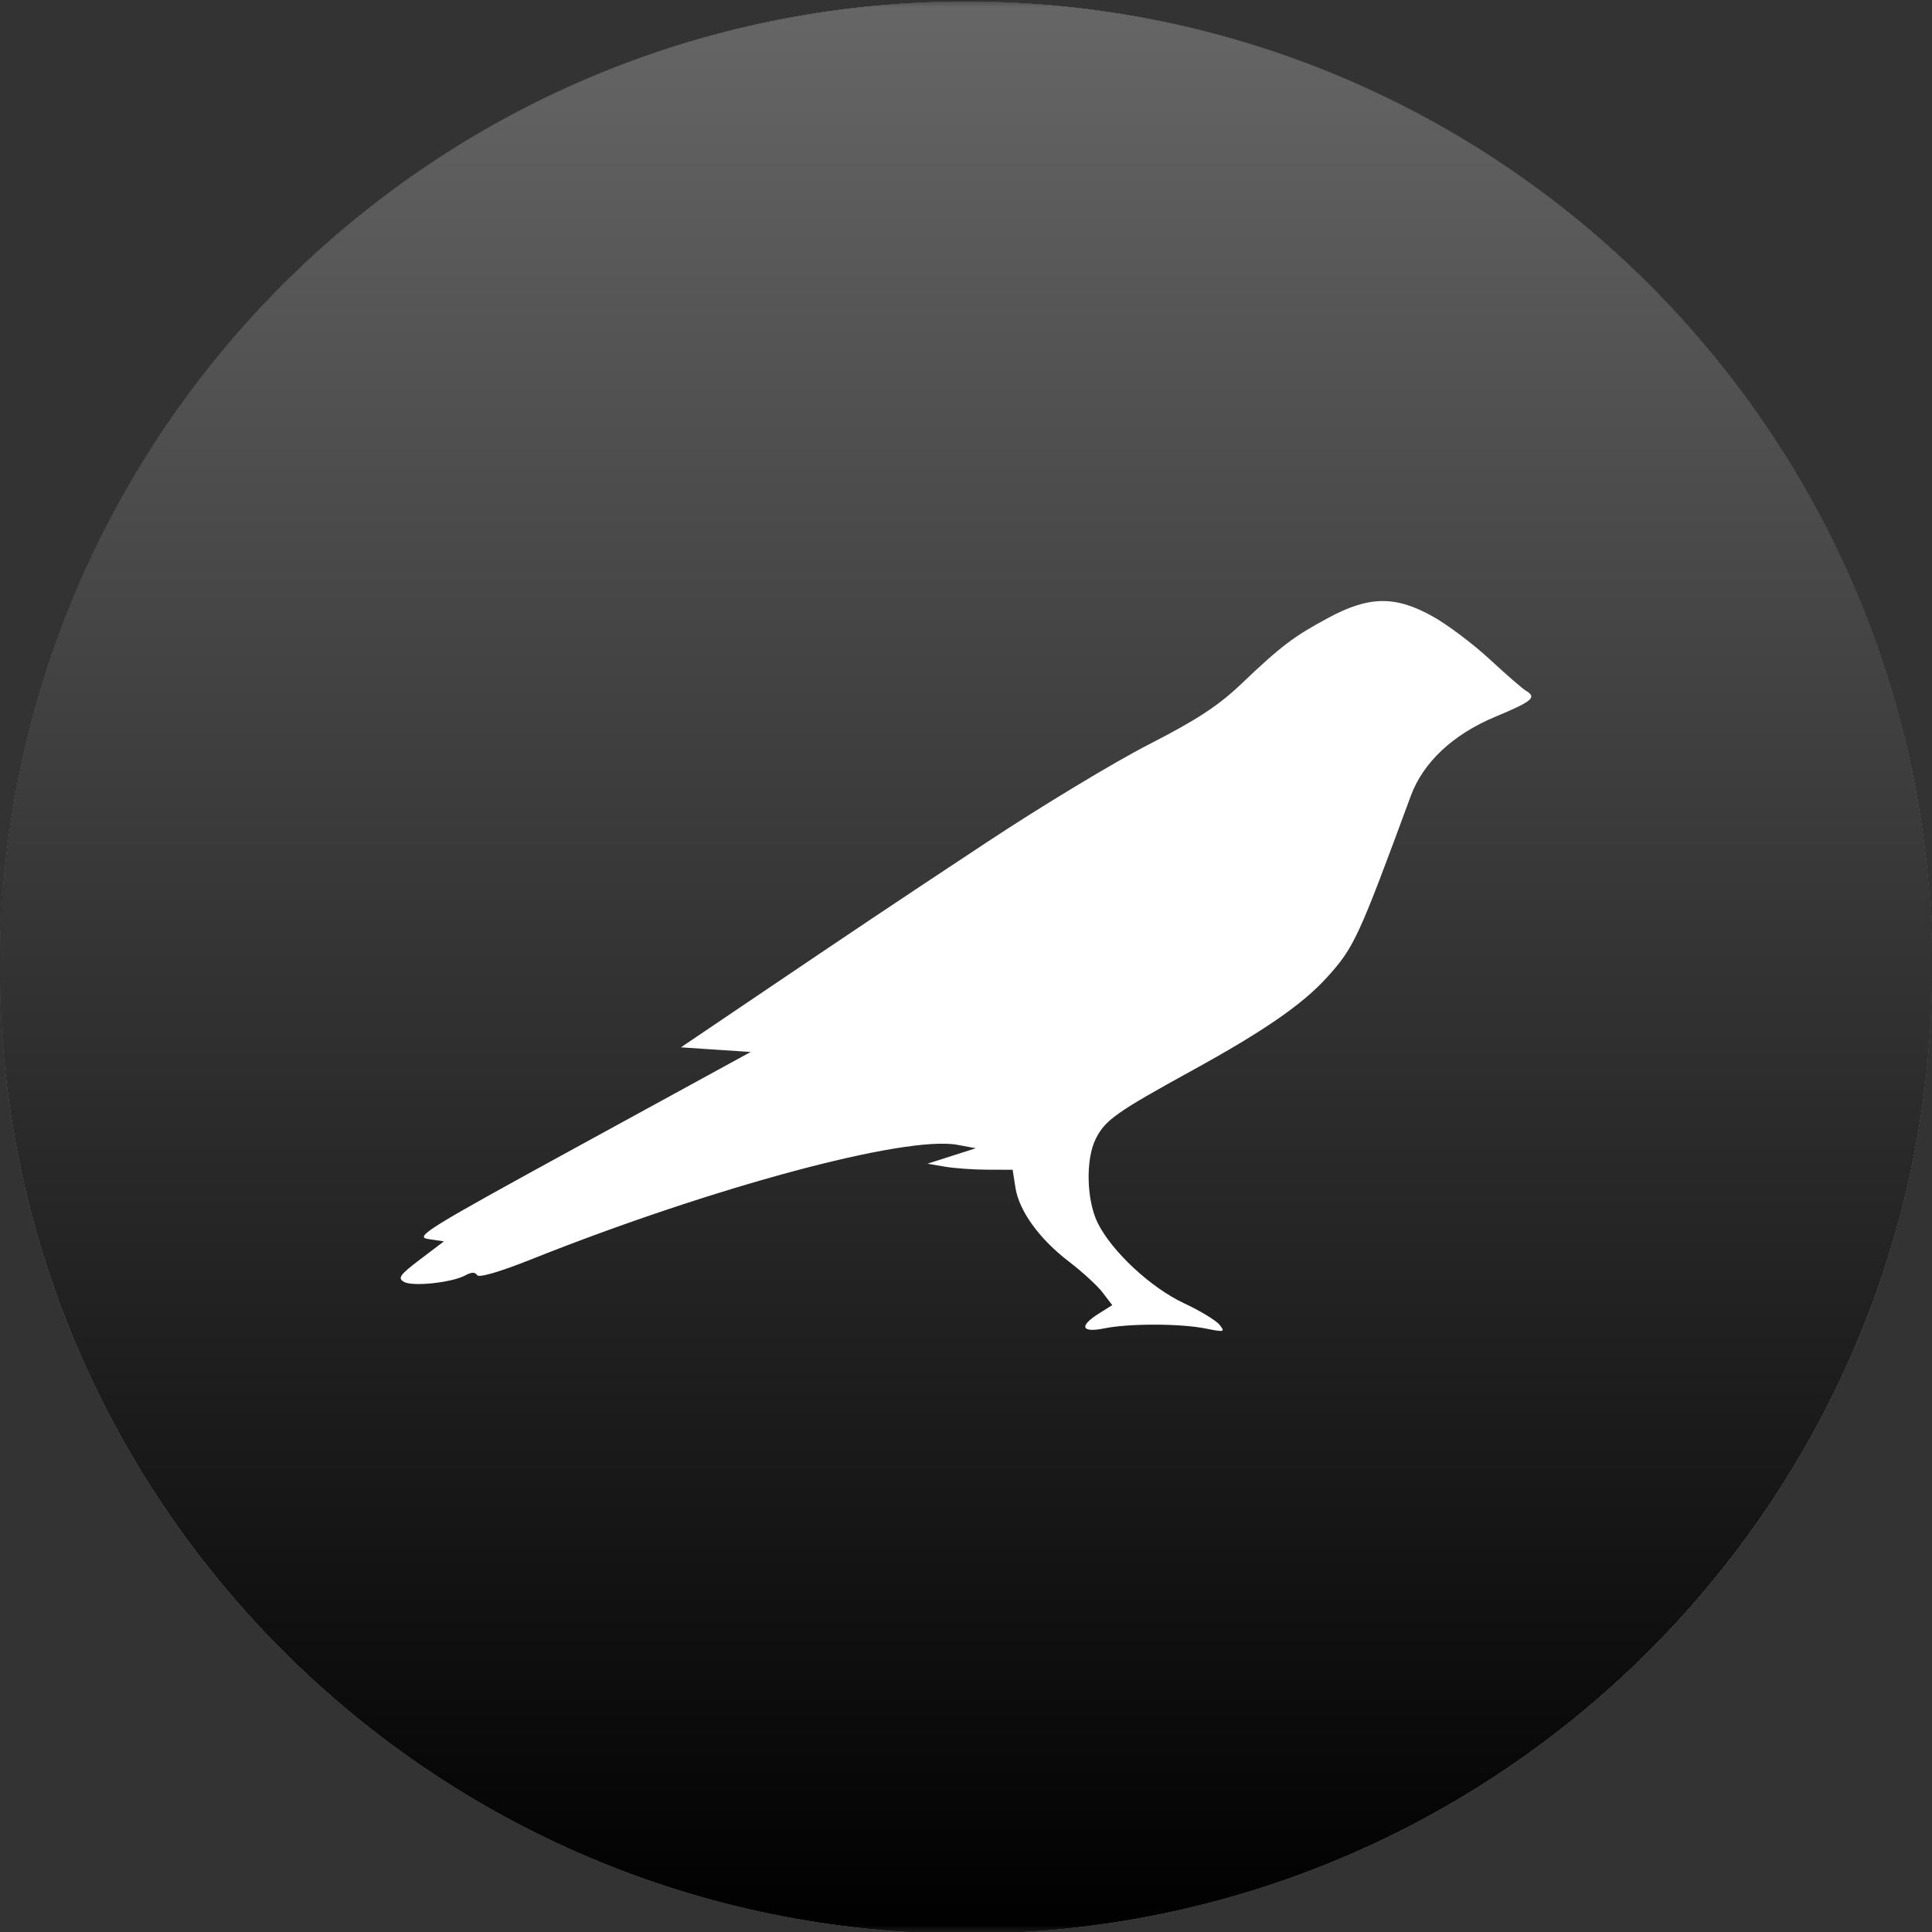 <svg width="135" height="135" viewBox="0 0 135 135" fill="none" xmlns="http://www.w3.org/2000/svg">
<rect x="0" y="0" width="135" height="135" fill="#333333" stroke="none"/>
<g clip-path="url(#clip0_4145_4822)">
<mask id="mask0_4145_4822" style="mask-type:luminance" maskUnits="userSpaceOnUse" x="0" y="0" width="135" height="135">
<path d="M0 0H135V135H0V0Z" fill="white"/>
</mask>
<g mask="url(#mask0_4145_4822)">
<path d="M129.718 82.961C121.119 117.445 86.189 138.431 51.698 129.832C17.219 121.234 -3.77 86.306 4.832 51.825C13.429 17.337 48.359 -3.651 82.84 4.946C117.329 13.543 138.316 48.476 129.718 82.961Z" fill="#F7931A"/>
<path d="M67.5 135.109C104.779 135.109 135 104.889 135 67.609C135 30.33 104.779 0.109 67.5 0.109C30.221 0.109 0 30.33 0 67.609C0 104.889 30.221 135.109 67.5 135.109Z" fill="white"/>
<path d="M67.5 135.109C104.779 135.109 135 104.889 135 67.609C135 30.33 104.779 0.109 67.5 0.109C30.221 0.109 0 30.33 0 67.609C0 104.889 30.221 135.109 67.5 135.109Z" fill="black"/>
<path d="M67.5 135.109C104.779 135.109 135 104.889 135 67.609C135 30.33 104.779 0.109 67.5 0.109C30.221 0.109 0 30.33 0 67.609C0 104.889 30.221 135.109 67.5 135.109Z" fill="url(#paint0_linear_4145_4822)"/>
</g>
<path fill-rule="evenodd" clip-rule="evenodd" d="M100.133 43.085C101.162 43.661 102.945 45.005 104.096 46.07C105.247 47.136 106.384 48.123 106.624 48.265C107.406 48.729 107.094 48.995 104.483 50.085C101.522 51.32 99.443 53.271 98.575 55.628C94.919 65.554 94.624 66.194 92.726 68.292C91.028 70.169 88.327 72.037 83.37 74.763C77.972 77.731 77.226 78.26 76.563 79.585C75.846 81.016 75.919 83.887 76.714 85.476C77.707 87.461 80.425 89.985 82.726 91.061C83.854 91.588 84.975 92.267 85.216 92.568C85.625 93.076 85.554 93.096 84.259 92.834C82.489 92.476 78.89 92.469 77.163 92.822C75.56 93.148 75.38 92.667 76.777 91.789L77.718 91.197L77.053 90.324C76.688 89.844 75.627 88.869 74.696 88.158C72.62 86.572 71.205 84.614 70.952 82.974L70.76 81.738L69.005 81.734C68.039 81.732 66.701 81.637 66.03 81.523L64.81 81.314L66.498 80.774L68.186 80.234L66.9 79.996C63.273 79.326 49.791 82.948 37.121 87.998C34.906 88.881 33.457 89.303 33.336 89.101C33.203 88.879 32.941 88.882 32.529 89.11C31.602 89.623 28.829 89.921 28.226 89.572C27.77 89.308 27.936 89.078 29.356 88.002L31.019 86.741L29.932 86.58C28.932 86.431 29.784 85.905 40.65 79.963L52.454 73.507L50.017 73.346L47.579 73.184L51.879 70.279C60.189 64.664 62.002 63.451 68.925 58.872C72.767 56.331 77.873 53.248 80.271 52.02C83.609 50.311 85.122 49.323 86.713 47.809C89.544 45.118 90.366 44.493 92.817 43.172C95.67 41.635 97.511 41.613 100.133 43.085Z" fill="white"/>
</g>
<defs>
<linearGradient id="paint0_linear_4145_4822" x1="67.5" y1="0.109" x2="67.5" y2="135.109" gradientUnits="userSpaceOnUse">
<stop stop-color="#666666"/>
<stop offset="1"/>
</linearGradient>
<clipPath id="clip0_4145_4822">
<rect width="135" height="135" fill="white"/>
</clipPath>
</defs>
</svg>
